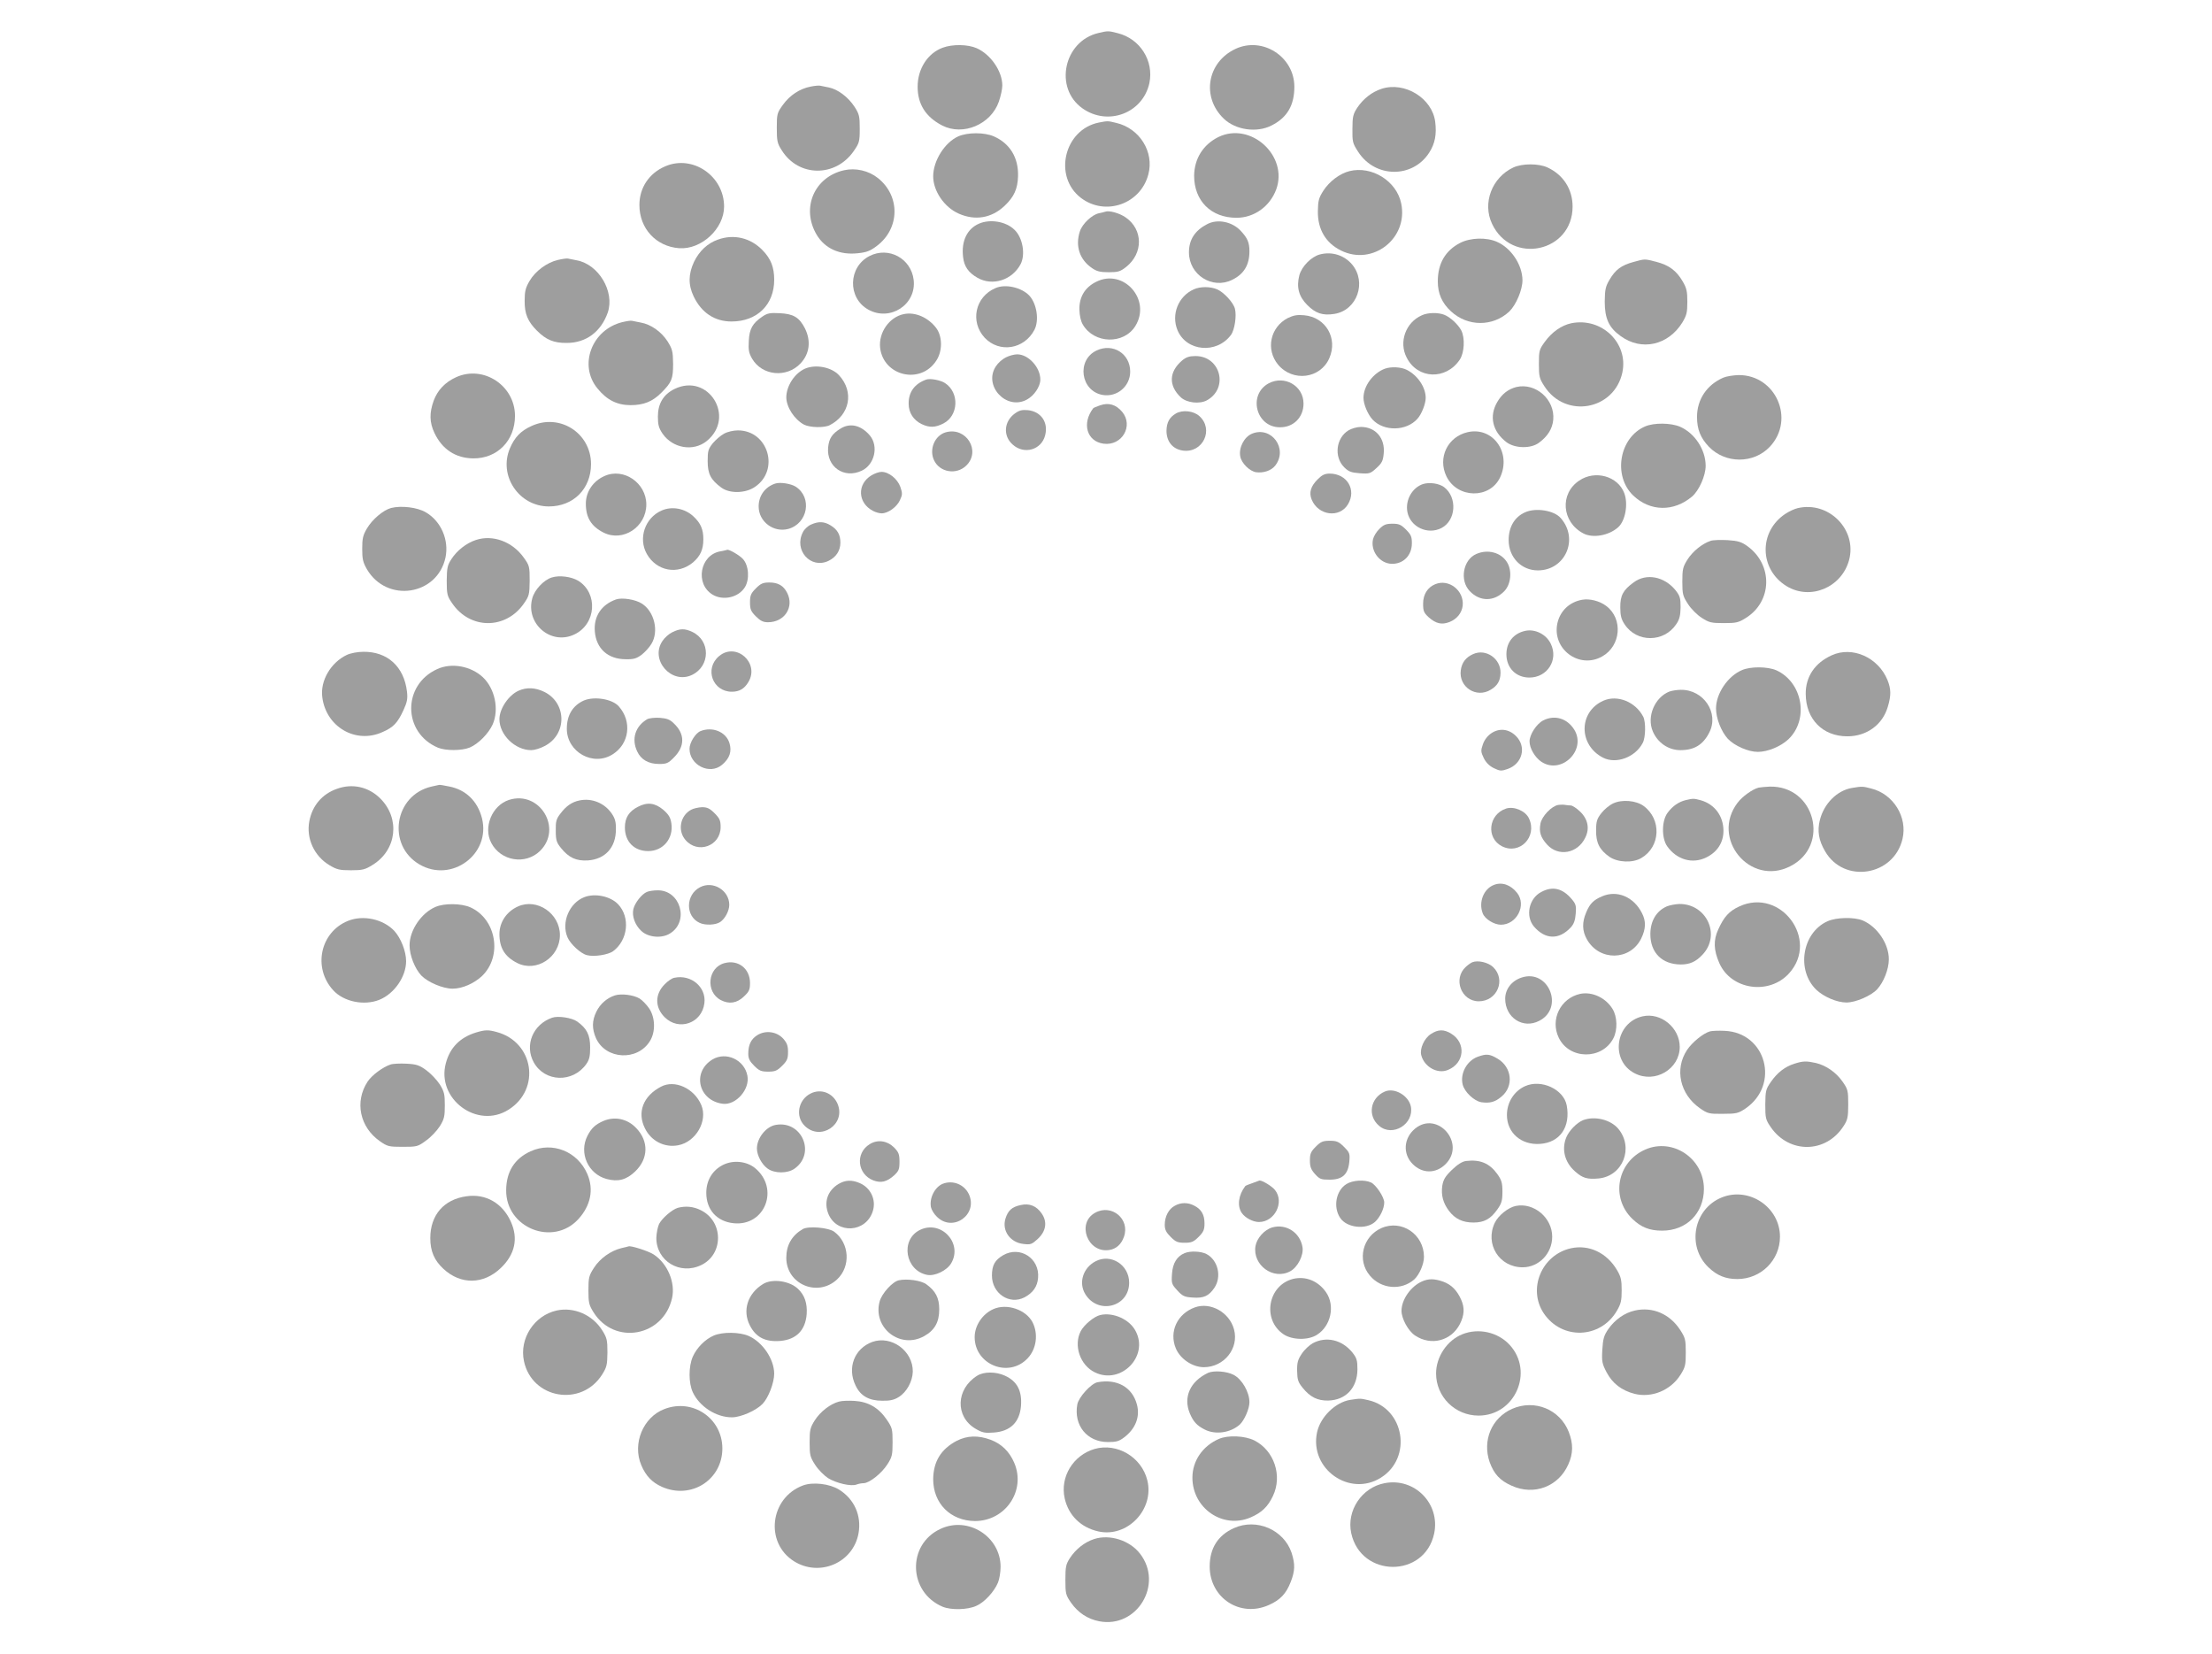 <?xml version="1.0" standalone="no"?>
<!DOCTYPE svg PUBLIC "-//W3C//DTD SVG 20010904//EN"
 "http://www.w3.org/TR/2001/REC-SVG-20010904/DTD/svg10.dtd">
<svg version="1.0" xmlns="http://www.w3.org/2000/svg"
 width="1280pt" height="957pt" viewBox="0 0 1280 957"
 preserveAspectRatio="xMidYMid meet">
<g transform="translate(0,957) scale(0.1,-0.1)"
fill="#9e9e9e" stroke="none">
<path d="M6356 9379 c-201 -47 -258 -319 -92 -436 147 -104 349 -28 387 146
27 129 -54 257 -183 289 -53 14 -58 14 -112 1z"/>
<path d="M5455 9294 c-87 -32 -145 -122 -145 -226 0 -101 47 -175 142 -224
121 -62 282 6 328 138 11 32 20 73 20 93 0 83 -67 180 -148 216 -52 23 -140
24 -197 3z"/>
<path d="M7149 9287 c-164 -77 -198 -279 -67 -404 68 -65 190 -83 276 -39 91
46 132 117 132 225 -1 174 -185 291 -341 218z"/>
<path d="M4691 9069 c-63 -12 -121 -50 -161 -106 -33 -46 -35 -52 -35 -133 0
-76 3 -90 29 -130 97 -155 311 -157 417 -3 31 45 34 54 34 128 0 73 -3 85 -30
127 -37 57 -98 102 -149 112 -20 4 -43 9 -49 10 -7 2 -32 0 -56 -5z"/>
<path d="M7994 9056 c-55 -18 -105 -57 -140 -109 -24 -37 -28 -52 -28 -122 -1
-75 1 -84 33 -133 98 -153 316 -155 412 -4 33 52 43 105 34 177 -17 137 -177
235 -311 191z"/>
<path d="M6359 8861 c-201 -40 -266 -312 -104 -436 141 -107 345 -36 390 136
35 130 -51 267 -186 298 -49 12 -49 12 -100 2z"/>
<path d="M5545 8781 c-78 -35 -145 -141 -145 -231 0 -85 64 -179 148 -216 95
-42 190 -26 265 45 55 52 76 98 78 172 3 107 -47 189 -140 230 -55 24 -151 24
-206 0z"/>
<path d="M7050 8777 c-88 -44 -139 -125 -140 -224 0 -145 98 -243 245 -243
102 0 193 65 230 164 71 195 -148 394 -335 303z"/>
<path d="M3850 8608 c-94 -40 -150 -124 -150 -224 0 -136 96 -240 230 -250
129 -9 260 113 260 241 0 177 -182 301 -340 233z"/>
<path d="M8757 8601 c-124 -58 -180 -206 -123 -326 113 -240 466 -164 466 100
0 100 -54 184 -145 226 -51 24 -146 24 -198 0z"/>
<path d="M4884 8585 c-172 -39 -249 -218 -159 -372 48 -81 134 -120 240 -108
49 5 71 13 110 43 133 101 135 289 5 392 -54 43 -129 60 -196 45z"/>
<path d="M7809 8580 c-56 -14 -116 -59 -151 -113 -27 -42 -31 -58 -32 -120 -1
-104 45 -182 133 -226 184 -92 392 70 349 273 -27 129 -170 218 -299 186z"/>
<path d="M6395 8345 c-5 -2 -22 -6 -37 -9 -40 -9 -95 -61 -109 -104 -28 -85
-2 -164 70 -213 27 -19 48 -24 97 -24 54 0 67 4 101 31 99 79 98 216 -3 286
-36 25 -96 42 -119 33z"/>
<path d="M5665 8276 c-69 -30 -103 -101 -92 -193 6 -55 31 -90 83 -120 87 -50
201 -14 250 79 29 56 12 154 -36 199 -49 48 -141 63 -205 35z"/>
<path d="M6985 8273 c-71 -37 -105 -90 -105 -163 0 -130 135 -216 250 -159 68
33 100 86 100 165 0 51 -11 76 -49 117 -50 55 -136 72 -196 40z"/>
<path d="M4155 8184 c-61 -21 -109 -67 -139 -129 -33 -71 -34 -133 -2 -200 45
-94 121 -145 219 -145 148 0 247 97 247 241 0 73 -19 122 -68 172 -69 71 -165
94 -257 61z"/>
<path d="M8450 8165 c-86 -44 -130 -119 -130 -223 0 -70 24 -125 76 -173 97
-90 243 -90 338 -1 39 38 76 125 76 181 -1 89 -65 186 -148 222 -61 27 -153
24 -212 -6z"/>
<path d="M5032 8089 c-124 -63 -129 -242 -8 -310 127 -71 280 29 263 172 -15
124 -145 194 -255 138z"/>
<path d="M7638 8098 c-50 -13 -105 -69 -119 -120 -18 -69 -4 -123 46 -173 48
-48 89 -62 157 -51 131 21 188 183 102 286 -46 54 -117 76 -186 58z"/>
<path d="M3228 8066 c-64 -15 -131 -65 -164 -122 -23 -39 -28 -60 -28 -113 -1
-77 18 -121 71 -174 53 -53 98 -72 173 -71 112 0 198 65 237 176 41 121 -53
279 -180 302 -21 4 -44 9 -50 10 -7 2 -33 -2 -59 -8z"/>
<path d="M9451 8054 c-69 -19 -103 -44 -137 -102 -24 -40 -27 -58 -28 -127 0
-98 24 -151 93 -200 120 -87 274 -53 356 79 25 42 29 58 29 120 0 60 -4 79
-27 118 -36 62 -79 94 -152 113 -70 18 -65 18 -134 -1z"/>
<path d="M6342 7939 c-64 -32 -97 -87 -96 -159 1 -36 8 -68 20 -88 66 -112
237 -116 304 -8 94 153 -70 336 -228 255z"/>
<path d="M5760 7903 c-117 -50 -148 -194 -62 -287 85 -90 229 -67 288 46 28
55 14 149 -29 197 -45 48 -139 70 -197 44z"/>
<path d="M6908 7896 c-90 -40 -132 -146 -94 -237 52 -123 226 -138 309 -27 21
28 34 111 23 152 -9 36 -65 96 -103 112 -39 17 -98 17 -135 0z"/>
<path d="M4411 7738 c-56 -38 -75 -71 -78 -141 -3 -51 0 -69 19 -102 58 -99
199 -113 280 -28 53 56 62 130 26 203 -33 64 -66 84 -146 88 -57 3 -72 0 -101
-20z"/>
<path d="M5231 7753 c-85 -17 -148 -107 -138 -196 20 -163 233 -213 324 -75
38 56 37 142 0 191 -47 61 -121 93 -186 80z"/>
<path d="M8228 7746 c-94 -41 -135 -155 -88 -245 63 -125 227 -131 307 -12 27
40 31 126 9 169 -19 36 -65 78 -99 91 -36 14 -95 13 -129 -3z"/>
<path d="M7452 7730 c-102 -53 -129 -182 -56 -270 85 -101 244 -81 296 37 51
115 -20 238 -145 249 -40 4 -61 0 -95 -16z"/>
<path d="M3600 7706 c-176 -44 -253 -249 -143 -383 54 -67 114 -97 192 -97 76
0 127 21 177 71 61 61 69 80 69 168 -1 72 -4 85 -32 130 -36 56 -97 99 -156
109 -21 4 -44 9 -50 10 -7 2 -32 -2 -57 -8z"/>
<path d="M9093 7700 c-57 -12 -113 -51 -154 -108 -32 -44 -34 -52 -34 -127 0
-74 3 -85 32 -130 122 -189 404 -138 451 80 36 170 -119 320 -295 285z"/>
<path d="M6345 7542 c-117 -56 -92 -235 36 -257 83 -14 159 50 159 135 0 104
-100 167 -195 122z"/>
<path d="M5820 7502 c-19 -9 -45 -32 -57 -51 -74 -111 58 -256 177 -194 43 22
80 76 80 117 0 71 -69 146 -134 146 -17 0 -47 -8 -66 -18z"/>
<path d="M6840 7484 c-76 -65 -79 -145 -7 -213 35 -32 109 -40 151 -17 127 70
79 256 -66 256 -36 0 -54 -6 -78 -26z"/>
<path d="M4658 7437 c-60 -27 -107 -99 -108 -165 0 -57 47 -129 103 -159 35
-17 116 -19 148 -3 117 60 142 193 55 288 -43 48 -136 66 -198 39z"/>
<path d="M8014 7437 c-69 -26 -124 -100 -124 -169 0 -37 25 -96 53 -126 65
-69 195 -67 259 5 24 26 48 87 48 121 0 61 -46 130 -109 162 -33 17 -90 20
-127 7z"/>
<path d="M2640 7388 c-64 -29 -107 -74 -130 -135 -26 -71 -25 -127 4 -188 45
-95 123 -146 225 -147 139 -1 241 103 241 246 0 175 -182 295 -340 224z"/>
<path d="M9972 7385 c-95 -41 -152 -126 -152 -227 0 -72 20 -121 68 -172 96
-100 260 -100 354 0 147 158 34 415 -181 414 -31 -1 -71 -7 -89 -15z"/>
<path d="M5360 7374 c-68 -24 -103 -73 -102 -140 0 -52 28 -95 76 -118 45 -21
78 -20 125 4 88 45 94 179 9 234 -26 17 -86 28 -108 20z"/>
<path d="M7341 7352 c-120 -65 -74 -252 63 -254 80 -2 139 57 139 137 0 103
-110 166 -202 117z"/>
<path d="M3902 7319 c-64 -32 -95 -85 -95 -159 0 -48 5 -66 27 -99 59 -85 178
-105 255 -43 171 138 10 398 -187 301z"/>
<path d="M8775 7331 c-47 -12 -84 -40 -111 -87 -48 -82 -28 -170 53 -232 49
-37 142 -39 189 -3 50 37 77 80 82 132 11 117 -101 216 -213 190z"/>
<path d="M6366 7225 c-21 -7 -39 -15 -40 -17 -67 -88 -37 -192 60 -205 107
-14 175 104 107 185 -36 42 -78 54 -127 37z"/>
<path d="M5873 7178 c-64 -46 -70 -130 -13 -180 66 -60 167 -31 188 54 19 75
-24 137 -100 145 -34 3 -50 -1 -75 -19z"/>
<path d="M6805 7178 c-38 -22 -54 -52 -55 -100 0 -63 36 -107 96 -115 115 -15
180 123 94 200 -33 30 -97 37 -135 15z"/>
<path d="M3075 7105 c-62 -28 -97 -65 -124 -128 -68 -159 52 -337 225 -337
142 0 244 102 244 245 0 180 -182 296 -345 220z"/>
<path d="M9520 7103 c-150 -64 -188 -286 -69 -400 98 -93 234 -95 340 -6 41
35 79 121 79 178 0 93 -63 189 -148 226 -53 23 -151 24 -202 2z"/>
<path d="M4865 7091 c-50 -30 -68 -58 -73 -110 -10 -112 93 -183 195 -134 74
35 98 141 47 203 -51 60 -114 75 -169 41z"/>
<path d="M7803 7080 c-72 -44 -85 -153 -25 -213 26 -26 40 -31 90 -35 57 -4
62 -2 97 30 32 29 38 42 42 84 9 89 -47 154 -132 154 -22 0 -54 -9 -72 -20z"/>
<path d="M4190 7061 c-19 -10 -48 -35 -65 -55 -27 -34 -30 -45 -30 -104 0 -74
18 -108 79 -153 47 -35 138 -34 193 3 147 97 79 328 -97 328 -25 0 -61 -8 -80
-19z"/>
<path d="M5473 7069 c-64 -18 -98 -99 -68 -162 33 -70 129 -86 186 -31 87 84
1 226 -118 193z"/>
<path d="M8494 7070 c-117 -26 -176 -148 -124 -256 63 -129 252 -132 311 -5
66 142 -42 293 -187 261z"/>
<path d="M7245 7061 c-46 -19 -78 -82 -68 -132 7 -39 54 -85 91 -91 43 -6 88
9 111 38 76 97 -21 231 -134 185z"/>
<path d="M5043 6820 c-85 -51 -80 -160 9 -206 15 -8 37 -14 50 -14 36 0 87 36
105 75 15 32 16 40 3 78 -17 47 -67 87 -109 87 -14 0 -40 -9 -58 -20z"/>
<path d="M3498 6816 c-66 -29 -108 -91 -108 -160 0 -80 31 -131 102 -167 112
-57 248 32 248 162 0 125 -131 215 -242 165z"/>
<path d="M7625 6797 c-41 -41 -51 -77 -35 -117 38 -93 161 -109 210 -28 51 84
-5 178 -106 178 -28 0 -44 -8 -69 -33z"/>
<path d="M9139 6790 c-115 -76 -102 -240 23 -306 55 -29 147 -13 201 35 42 36
60 135 36 198 -37 98 -168 135 -260 73z"/>
<path d="M4485 6772 c-59 -20 -95 -71 -95 -132 0 -88 86 -153 172 -130 113 32
139 181 43 244 -28 18 -92 28 -120 18z"/>
<path d="M8236 6770 c-64 -20 -105 -93 -92 -162 17 -87 117 -134 197 -93 85
44 93 178 15 237 -29 21 -83 29 -120 18z"/>
<path d="M2263 6631 c-45 -12 -109 -66 -140 -119 -23 -39 -27 -58 -27 -117 0
-59 4 -78 27 -118 115 -197 408 -153 455 68 21 101 -26 210 -114 261 -49 29
-142 40 -201 25z"/>
<path d="M10402 6630 c-18 -4 -50 -19 -71 -33 -155 -103 -151 -321 7 -418 138
-84 319 -8 362 151 47 176 -118 343 -298 300z"/>
<path d="M3828 6616 c-96 -42 -136 -161 -85 -251 57 -100 179 -122 267 -49 43
37 60 75 60 134 0 57 -15 93 -57 132 -50 47 -125 61 -185 34z"/>
<path d="M8825 6606 c-61 -27 -95 -85 -95 -161 0 -99 73 -175 169 -175 159 0
239 182 132 303 -38 44 -144 61 -206 33z"/>
<path d="M4693 6535 c-17 -7 -39 -27 -47 -44 -54 -104 45 -215 148 -166 44 21
69 59 69 105 0 47 -17 76 -56 100 -37 23 -70 25 -114 5z"/>
<path d="M7982 6510 c-17 -16 -33 -43 -37 -60 -15 -68 38 -139 107 -142 68 -2
118 48 118 119 0 38 -5 50 -34 79 -29 29 -41 34 -79 34 -37 0 -51 -6 -75 -30z"/>
<path d="M2754 6446 c-55 -18 -110 -61 -142 -111 -23 -35 -26 -50 -27 -125 0
-77 3 -89 30 -128 103 -155 312 -156 417 -3 30 43 32 52 33 131 0 82 -1 88
-35 135 -66 92 -179 133 -276 101z"/>
<path d="M9899 6441 c-49 -16 -104 -61 -134 -108 -27 -43 -30 -56 -30 -128 0
-73 3 -84 33 -130 18 -28 53 -63 80 -80 42 -27 55 -30 127 -30 72 0 85 3 128
30 153 96 157 307 9 415 -35 25 -54 31 -115 35 -39 2 -84 1 -98 -4z"/>
<path d="M4167 6380 c-117 -22 -146 -188 -44 -250 61 -37 150 -17 187 42 29
46 23 127 -11 164 -20 22 -81 57 -91 53 -2 -1 -20 -5 -41 -9z"/>
<path d="M8543 6365 c-77 -33 -98 -153 -38 -215 59 -62 141 -61 200 0 39 40
46 120 15 168 -35 56 -111 76 -177 47z"/>
<path d="M3193 6229 c-46 -14 -100 -71 -113 -121 -40 -147 109 -274 245 -208
125 60 137 238 21 310 -40 24 -109 33 -153 19z"/>
<path d="M9454 6201 c-61 -44 -79 -76 -78 -146 0 -46 6 -69 25 -97 70 -107
228 -106 299 1 19 28 24 50 25 98 0 53 -4 66 -30 99 -65 79 -168 99 -241 45z"/>
<path d="M4374 6166 c-29 -29 -34 -41 -34 -81 0 -40 5 -52 34 -81 26 -26 42
-34 70 -34 96 0 153 88 111 170 -21 42 -53 60 -103 60 -37 0 -50 -6 -78 -34z"/>
<path d="M8305 6190 c-44 -18 -70 -59 -70 -112 0 -43 4 -53 32 -79 42 -37 75
-45 120 -28 43 17 72 52 77 95 9 87 -80 157 -159 124z"/>
<path d="M3565 6102 c-85 -30 -130 -98 -123 -185 8 -100 76 -161 179 -161 46
-1 62 4 92 26 19 15 45 43 56 62 45 72 18 188 -55 234 -37 24 -114 36 -149 24z"/>
<path d="M9155 6100 c-73 -13 -127 -64 -143 -136 -32 -149 126 -267 259 -192
109 61 122 218 24 292 -38 29 -96 44 -140 36z"/>
<path d="M3890 5912 c-19 -9 -45 -32 -57 -51 -73 -109 52 -252 171 -196 107
51 108 199 2 249 -44 21 -72 20 -116 -2z"/>
<path d="M8825 5920 c-67 -15 -108 -66 -108 -135 0 -79 55 -135 133 -135 104
0 169 102 124 195 -26 55 -91 88 -149 75z"/>
<path d="M2007 5781 c-93 -44 -155 -150 -142 -245 22 -172 193 -271 347 -202
65 28 89 54 123 128 21 46 25 66 20 107 -17 144 -113 232 -253 230 -32 0 -74
-8 -95 -18z"/>
<path d="M4161 5774 c-86 -72 -38 -206 74 -206 43 0 72 17 95 55 68 111 -70
234 -169 151z"/>
<path d="M8525 5786 c-43 -19 -66 -49 -72 -94 -13 -97 90 -164 174 -112 38 23
55 51 56 96 2 83 -84 143 -158 110z"/>
<path d="M10600 5779 c-98 -44 -152 -124 -151 -224 1 -146 98 -245 241 -245
112 0 204 67 234 171 20 66 19 103 -2 155 -54 131 -203 197 -322 143z"/>
<path d="M2530 5699 c-203 -92 -200 -369 5 -455 45 -18 136 -18 183 1 50 21
109 81 133 134 38 87 13 207 -57 273 -70 65 -181 85 -264 47z"/>
<path d="M10080 5693 c-82 -35 -150 -135 -150 -222 0 -57 30 -133 68 -175 39
-41 118 -76 174 -76 57 0 132 31 177 73 120 115 82 330 -70 399 -50 22 -149
23 -199 1z"/>
<path d="M3001 5574 c-58 -26 -111 -104 -111 -165 0 -91 91 -179 184 -179 18
0 52 10 76 23 132 66 131 249 0 314 -52 25 -101 28 -149 7z"/>
<path d="M9660 5569 c-85 -34 -132 -145 -96 -230 28 -66 90 -109 160 -109 80
0 131 31 167 102 58 113 -33 249 -165 247 -22 0 -52 -5 -66 -10z"/>
<path d="M3378 5517 c-64 -29 -98 -85 -98 -163 0 -136 154 -221 267 -147 95
61 111 189 34 276 -37 43 -142 60 -203 34z"/>
<path d="M9278 5516 c-144 -64 -145 -257 -1 -330 76 -38 186 3 229 86 17 32
18 121 3 151 -45 87 -150 129 -231 93z"/>
<path d="M3745 5409 c-69 -41 -92 -114 -58 -186 22 -48 66 -73 127 -73 43 0
53 4 86 38 64 64 64 136 -1 197 -22 22 -40 29 -81 32 -30 2 -62 -2 -73 -8z"/>
<path d="M8930 5402 c-38 -19 -80 -83 -79 -122 0 -39 31 -92 68 -117 115 -77
263 66 191 185 -41 66 -113 88 -180 54z"/>
<path d="M4053 5340 c-29 -12 -63 -67 -63 -102 0 -95 117 -153 188 -93 44 37
58 77 43 126 -20 65 -98 97 -168 69z"/>
<path d="M8630 5328 c-22 -15 -40 -38 -49 -64 -13 -37 -12 -44 5 -80 13 -26
32 -45 58 -58 36 -17 43 -18 80 -5 86 30 111 129 48 191 -41 41 -96 47 -142
16z"/>
<path d="M2496 5019 c-215 -50 -259 -339 -69 -450 186 -109 414 59 362 267
-25 99 -94 166 -191 184 -28 6 -53 10 -57 9 -3 -1 -24 -5 -45 -10z"/>
<path d="M1949 5006 c-85 -30 -142 -97 -159 -187 -19 -100 28 -202 117 -255
42 -25 58 -29 124 -29 67 0 82 4 125 31 140 86 161 268 45 384 -68 68 -162 89
-252 56z"/>
<path d="M10176 5013 c-35 -9 -94 -51 -121 -87 -158 -207 72 -486 304 -368
234 118 144 468 -119 461 -25 -1 -54 -4 -64 -6z"/>
<path d="M10715 5011 c-85 -15 -160 -90 -184 -185 -16 -63 -7 -118 30 -181
109 -189 397 -144 448 71 30 126 -52 260 -181 292 -50 13 -53 13 -113 3z"/>
<path d="M2945 4942 c-98 -32 -150 -159 -102 -249 55 -105 197 -128 281 -47
134 130 -1 353 -179 296z"/>
<path d="M3353 4939 c-43 -9 -76 -31 -110 -76 -24 -31 -28 -45 -27 -100 0 -54
5 -68 30 -99 45 -56 88 -76 156 -72 100 7 162 75 162 179 1 43 -5 64 -24 92
-42 61 -115 91 -187 76z"/>
<path d="M9755 4941 c-41 -10 -76 -34 -105 -73 -35 -46 -36 -148 -2 -195 55
-77 145 -103 225 -64 64 31 100 86 100 154 0 86 -51 154 -131 177 -41 11 -44
11 -87 1z"/>
<path d="M9335 4922 c-22 -10 -53 -36 -69 -57 -25 -32 -30 -48 -30 -99 -1 -72
20 -113 77 -153 48 -33 135 -37 185 -7 111 65 118 224 13 301 -43 32 -125 39
-176 15z"/>
<path d="M3691 4902 c-51 -26 -75 -63 -75 -119 0 -83 54 -137 135 -137 86 0
147 73 134 160 -5 34 -15 51 -47 79 -48 40 -92 46 -147 17z"/>
<path d="M9017 4913 c-38 -6 -95 -65 -103 -108 -9 -49 1 -80 39 -122 65 -71
176 -51 220 40 27 53 16 108 -30 152 -20 19 -44 35 -54 35 -9 0 -23 2 -31 3
-7 2 -26 2 -41 0z"/>
<path d="M3999 4885 c-63 -34 -79 -120 -33 -174 71 -84 204 -36 204 74 0 37
-5 50 -35 80 -28 28 -43 35 -73 35 -20 -1 -49 -7 -63 -15z"/>
<path d="M8715 4892 c-102 -34 -117 -170 -24 -218 102 -52 206 54 157 160 -19
44 -87 73 -133 58z"/>
<path d="M8644 4450 c-59 -23 -89 -100 -64 -164 12 -33 66 -66 105 -66 92 0
150 113 94 184 -37 47 -88 65 -135 46z"/>
<path d="M4051 4437 c-84 -43 -86 -168 -3 -206 33 -16 94 -13 120 5 28 19 52
65 52 99 0 84 -94 141 -169 102z"/>
<path d="M8918 4409 c-71 -37 -92 -139 -42 -199 65 -76 145 -79 213 -6 18 19
26 41 29 79 4 46 1 57 -23 85 -53 63 -111 77 -177 41z"/>
<path d="M3744 4410 c-30 -12 -71 -64 -79 -100 -9 -40 9 -91 45 -125 40 -39
120 -46 168 -15 112 70 59 251 -73 249 -22 0 -49 -4 -61 -9z"/>
<path d="M9270 4384 c-49 -21 -70 -42 -91 -92 -25 -58 -24 -108 4 -157 72
-127 250 -124 314 5 27 56 29 100 4 148 -48 94 -144 134 -231 96z"/>
<path d="M3380 4379 c-86 -34 -133 -146 -96 -232 16 -38 76 -94 112 -103 41
-11 124 2 152 23 86 64 100 196 29 271 -44 47 -135 66 -197 41z"/>
<path d="M10065 4326 c-59 -27 -89 -60 -122 -133 -29 -62 -27 -120 6 -195 68
-155 288 -187 404 -59 176 195 -49 497 -288 387z"/>
<path d="M2520 4323 c-82 -35 -150 -135 -150 -222 0 -58 30 -134 68 -175 38
-39 125 -76 181 -76 56 0 124 30 170 73 120 115 83 331 -68 398 -53 23 -150
24 -201 2z"/>
<path d="M2998 4326 c-66 -29 -108 -91 -108 -160 0 -80 31 -131 102 -167 111
-57 248 32 248 161 0 125 -132 215 -242 166z"/>
<path d="M9645 4326 c-61 -27 -95 -85 -95 -161 0 -107 68 -175 177 -175 51 0
87 16 125 57 107 113 24 294 -134 293 -24 -1 -56 -7 -73 -14z"/>
<path d="M2013 4242 c-160 -65 -204 -271 -85 -401 61 -67 180 -91 268 -55 86
35 154 134 154 223 0 57 -30 133 -68 175 -65 69 -181 94 -269 58z"/>
<path d="M10575 4240 c-147 -66 -182 -284 -64 -397 44 -41 119 -73 174 -73 52
0 141 38 177 76 38 41 68 117 68 174 0 90 -67 189 -152 225 -50 20 -152 18
-203 -5z"/>
<path d="M4193 3998 c-98 -25 -112 -167 -22 -214 48 -25 93 -18 133 20 31 29
36 40 36 79 0 83 -68 136 -147 115z"/>
<path d="M8520 4003 c-8 -3 -25 -15 -37 -26 -77 -69 -28 -200 74 -200 107 0
159 125 83 198 -28 27 -88 41 -120 28z"/>
<path d="M8804 3914 c-57 -19 -94 -67 -94 -122 0 -110 103 -177 197 -128 147
75 53 303 -103 250z"/>
<path d="M3902 3913 c-13 -2 -38 -19 -56 -38 -57 -57 -57 -133 0 -190 82 -82
216 -35 230 81 12 93 -77 168 -174 147z"/>
<path d="M9144 3820 c-114 -25 -175 -149 -124 -254 61 -127 251 -129 316 -3
25 48 23 125 -5 170 -40 65 -118 101 -187 87z"/>
<path d="M3558 3811 c-46 -15 -85 -49 -107 -94 -26 -53 -26 -99 -2 -154 57
-124 240 -133 312 -16 33 53 31 135 -4 188 -15 22 -40 48 -56 58 -35 21 -106
30 -143 18z"/>
<path d="M9505 3690 c-159 -36 -189 -257 -45 -330 117 -60 260 25 260 153 0
111 -109 201 -215 177z"/>
<path d="M3195 3682 c-112 -39 -161 -160 -106 -259 64 -114 225 -119 303 -10
18 25 23 45 23 97 0 72 -19 110 -75 150 -31 22 -111 34 -145 22z"/>
<path d="M2753 3596 c-92 -29 -149 -87 -173 -177 -56 -207 182 -384 363 -269
188 119 146 391 -68 449 -50 14 -69 13 -122 -3z"/>
<path d="M8279 3587 c-38 -25 -64 -84 -55 -121 17 -68 94 -112 155 -86 96 39
106 157 18 210 -42 26 -76 25 -118 -3z"/>
<path d="M9895 3603 c-39 -11 -103 -63 -133 -108 -73 -111 -41 -256 75 -337
45 -31 53 -33 133 -32 79 0 89 3 131 31 200 138 119 438 -120 449 -36 2 -75 0
-86 -3z"/>
<path d="M4382 3581 c-36 -23 -52 -55 -52 -108 0 -27 8 -43 34 -69 29 -29 41
-34 81 -34 40 0 52 5 81 34 29 29 34 41 34 80 0 36 -6 52 -28 77 -37 41 -102
50 -150 20z"/>
<path d="M8551 3456 c-63 -23 -103 -97 -87 -161 11 -43 66 -95 108 -102 49 -7
80 1 117 33 72 60 60 170 -23 219 -47 28 -65 29 -115 11z"/>
<path d="M4122 3440 c-119 -73 -81 -238 61 -256 75 -9 157 83 142 162 -17 93
-124 142 -203 94z"/>
<path d="M10384 3416 c-55 -17 -100 -52 -137 -106 -29 -42 -31 -51 -32 -130 0
-80 2 -88 33 -133 107 -153 319 -150 420 8 23 35 27 51 27 125 0 79 -2 88 -32
131 -37 54 -96 95 -155 109 -55 12 -74 12 -124 -4z"/>
<path d="M2259 3411 c-44 -15 -107 -61 -132 -99 -76 -116 -45 -264 72 -345 43
-30 52 -32 131 -32 82 0 88 1 135 36 28 19 63 57 80 83 26 42 29 58 29 121 0
63 -3 79 -29 121 -17 26 -52 63 -78 82 -41 30 -58 35 -115 38 -37 2 -79 0 -93
-5z"/>
<path d="M3825 3283 c-104 -54 -140 -150 -92 -243 36 -72 113 -111 191 -96
103 19 173 141 134 233 -41 97 -154 148 -233 106z"/>
<path d="M8825 3286 c-64 -29 -105 -94 -105 -167 0 -103 83 -175 192 -167 115
8 177 98 154 223 -18 93 -147 153 -241 111z"/>
<path d="M8014 3255 c-85 -36 -103 -141 -33 -199 78 -66 203 11 183 113 -13
62 -94 110 -150 86z"/>
<path d="M4690 3243 c-71 -36 -89 -132 -34 -186 91 -91 240 7 191 126 -27 64
-97 91 -157 60z"/>
<path d="M3490 3084 c-45 -20 -68 -41 -91 -86 -50 -99 4 -220 111 -249 67 -18
115 -5 166 44 76 73 79 174 6 250 -52 55 -125 70 -192 41z"/>
<path d="M9160 3089 c-36 -15 -79 -59 -96 -98 -29 -70 -10 -146 51 -199 43
-38 70 -46 136 -40 140 14 205 178 113 288 -45 53 -137 75 -204 49z"/>
<path d="M4490 3062 c-57 -9 -110 -76 -110 -137 0 -39 28 -92 62 -116 40 -29
116 -29 156 0 124 88 42 279 -108 253z"/>
<path d="M8188 3040 c-66 -55 -72 -146 -13 -205 56 -56 134 -56 190 0 120 120
-47 312 -177 205z"/>
<path d="M5032 2950 c-84 -52 -71 -173 21 -209 45 -17 78 -9 120 28 28 26 32
36 32 80 0 43 -5 55 -31 82 -41 40 -96 48 -142 19z"/>
<path d="M7614 2936 c-29 -29 -34 -41 -34 -80 0 -36 6 -52 29 -78 27 -30 35
-33 85 -33 74 0 107 30 114 104 4 47 2 53 -31 86 -30 30 -42 35 -82 35 -40 0
-52 -5 -81 -34z"/>
<path d="M9520 2919 c-163 -72 -201 -279 -74 -401 51 -49 100 -68 172 -68 141
0 241 100 242 241 0 177 -181 298 -340 228z"/>
<path d="M3070 2909 c-92 -42 -140 -117 -141 -224 -3 -219 271 -329 418 -168
71 78 90 171 52 260 -56 131 -202 190 -329 132z"/>
<path d="M8483 2853 c-22 -3 -49 -20 -82 -52 -39 -38 -49 -56 -55 -91 -8 -55
5 -101 39 -146 35 -46 79 -67 141 -67 62 0 99 20 138 75 25 35 30 51 30 103 0
52 -5 68 -30 103 -45 62 -99 85 -181 75z"/>
<path d="M4183 2830 c-61 -31 -96 -90 -96 -161 0 -98 61 -166 158 -176 182
-19 268 202 123 320 -49 39 -126 47 -185 17z"/>
<path d="M4852 2720 c-64 -39 -86 -106 -58 -174 49 -117 216 -108 256 15 22
66 -11 138 -77 165 -45 19 -82 17 -121 -6z"/>
<path d="M7247 2725 c-21 -7 -40 -15 -41 -17 -40 -52 -48 -116 -20 -156 19
-28 65 -52 99 -52 91 0 149 114 93 185 -17 22 -75 57 -90 55 -2 -1 -20 -7 -41
-15z"/>
<path d="M7792 2720 c-61 -37 -79 -133 -37 -196 38 -58 150 -70 202 -23 29 27
53 77 53 112 0 31 -48 103 -77 116 -38 17 -105 13 -141 -9z"/>
<path d="M5455 2721 c-46 -19 -78 -83 -68 -135 3 -15 18 -40 34 -55 92 -93
241 12 185 131 -27 56 -93 82 -151 59z"/>
<path d="M2700 2649 c-132 -18 -210 -109 -210 -242 0 -76 23 -129 76 -178 100
-93 232 -91 332 5 82 78 102 171 58 268 -48 107 -145 163 -256 147z"/>
<path d="M9963 2642 c-163 -66 -204 -282 -77 -404 50 -48 100 -68 167 -68 137
0 247 109 247 245 0 171 -179 291 -337 227z"/>
<path d="M5906 2598 c-51 -11 -73 -31 -88 -79 -21 -70 28 -138 105 -146 40 -5
48 -2 81 28 49 45 58 99 24 148 -30 44 -71 61 -122 49z"/>
<path d="M6798 2594 c-35 -18 -58 -62 -58 -110 0 -28 8 -44 34 -70 29 -29 41
-34 81 -34 40 0 52 5 81 34 28 28 34 41 34 78 0 50 -18 82 -60 103 -36 19 -77
19 -112 -1z"/>
<path d="M8771 2593 c-43 -9 -100 -54 -121 -97 -59 -123 25 -258 161 -258 94
0 171 80 171 177 0 110 -106 199 -211 178z"/>
<path d="M3922 2582 c-33 -10 -90 -59 -108 -93 -8 -17 -15 -52 -16 -80 -1
-134 136 -218 260 -158 130 63 129 252 -2 317 -43 22 -89 26 -134 14z"/>
<path d="M6338 2554 c-110 -59 -45 -235 80 -216 41 6 71 33 86 77 36 102 -71
191 -166 139z"/>
<path d="M7363 2469 c-46 -13 -90 -62 -98 -108 -18 -110 103 -199 201 -146 43
23 79 93 71 140 -14 84 -94 136 -174 114z"/>
<path d="M7994 2465 c-109 -48 -143 -186 -67 -275 65 -78 182 -88 257 -22 29
27 56 88 56 130 0 131 -129 218 -246 167z"/>
<path d="M4645 2459 c-63 -37 -95 -93 -95 -166 0 -153 181 -230 294 -125 80
75 72 210 -17 276 -33 24 -149 34 -182 15z"/>
<path d="M5323 2454 c-115 -57 -85 -236 43 -260 44 -8 113 25 138 67 69 117
-59 253 -181 193z"/>
<path d="M3596 2349 c-61 -15 -124 -59 -159 -114 -29 -45 -32 -56 -32 -130 0
-72 3 -85 30 -128 121 -192 404 -140 454 83 20 90 -26 199 -106 252 -30 20
-134 53 -146 47 -1 -1 -20 -5 -41 -10z"/>
<path d="M9090 2348 c-169 -38 -251 -235 -157 -376 105 -156 328 -148 423 14
24 41 28 60 28 119 0 59 -4 78 -27 117 -59 100 -162 149 -267 126z"/>
<path d="M5805 2308 c-48 -28 -65 -58 -65 -118 0 -103 101 -171 188 -126 49
26 75 62 79 113 10 113 -105 187 -202 131z"/>
<path d="M6855 2320 c-44 -18 -69 -58 -73 -119 -4 -56 -2 -61 30 -96 30 -33
41 -39 89 -42 64 -5 94 9 126 56 44 65 21 161 -46 196 -32 16 -93 19 -126 5z"/>
<path d="M6340 2273 c-73 -38 -100 -124 -60 -190 74 -121 254 -75 254 66 0
103 -105 170 -194 124z"/>
<path d="M7483 2171 c-147 -37 -181 -237 -55 -321 50 -33 141 -35 192 -3 82
51 107 170 53 247 -46 66 -118 94 -190 77z"/>
<path d="M5202 2163 c-37 -7 -100 -77 -112 -123 -41 -153 120 -278 258 -200
61 34 87 81 87 155 0 66 -21 106 -75 145 -30 22 -111 33 -158 23z"/>
<path d="M8228 2156 c-65 -29 -118 -105 -118 -170 0 -45 39 -117 79 -143 92
-61 209 -31 259 67 26 52 28 94 7 141 -24 54 -57 87 -104 104 -51 18 -85 18
-123 1z"/>
<path d="M4415 2141 c-89 -55 -120 -153 -76 -239 35 -69 90 -97 176 -90 93 8
146 62 153 156 4 62 -12 109 -50 145 -49 47 -150 61 -203 28z"/>
<path d="M6914 2006 c-102 -37 -150 -141 -110 -237 26 -62 97 -109 163 -109
117 1 203 109 174 218 -26 99 -136 161 -227 128z"/>
<path d="M5748 1996 c-63 -28 -108 -95 -108 -162 0 -160 198 -239 307 -122 51
54 62 141 28 208 -38 73 -149 111 -227 76z"/>
<path d="M3221 1988 c-130 -29 -217 -163 -189 -293 46 -218 332 -267 452 -78
27 43 30 56 31 128 0 72 -3 85 -30 128 -56 90 -164 137 -264 115z"/>
<path d="M9461 1988 c-60 -13 -116 -53 -154 -107 -26 -38 -31 -56 -35 -120 -4
-69 -1 -81 25 -131 34 -64 86 -104 161 -124 100 -25 210 20 267 111 27 43 30
56 30 128 0 74 -3 85 -32 130 -60 93 -160 136 -262 113z"/>
<path d="M6367 1962 c-37 -9 -93 -56 -113 -93 -43 -83 -4 -198 82 -239 150
-73 314 93 235 240 -35 67 -129 109 -204 92z"/>
<path d="M8463 1851 c-89 -35 -153 -131 -153 -227 0 -135 110 -244 246 -244
211 0 322 254 180 409 -68 74 -180 99 -273 62z"/>
<path d="M4130 1843 c-49 -21 -98 -70 -121 -122 -25 -57 -25 -152 0 -206 39
-83 135 -145 226 -145 52 0 140 39 178 78 34 36 67 122 67 175 -1 85 -67 182
-148 218 -53 23 -151 24 -202 2z"/>
<path d="M5047 1806 c-103 -38 -146 -150 -96 -252 28 -60 78 -88 154 -88 45
-1 69 5 95 21 47 29 80 90 82 147 2 120 -124 212 -235 172z"/>
<path d="M7597 1799 c-20 -11 -49 -38 -64 -61 -23 -34 -28 -52 -27 -100 1 -49
5 -64 31 -96 44 -55 87 -76 149 -75 102 3 168 73 169 180 0 53 -4 66 -30 99
-60 73 -150 94 -228 53z"/>
<path d="M6990 1627 c-103 -49 -144 -140 -105 -234 20 -48 41 -71 87 -94 61
-31 148 -19 202 29 26 24 56 91 56 129 0 59 -43 134 -92 159 -40 21 -116 26
-148 11z"/>
<path d="M5655 1611 c-124 -77 -129 -237 -10 -307 39 -23 54 -26 106 -22 95 7
149 59 157 153 7 88 -22 144 -93 176 -52 24 -122 24 -160 0z"/>
<path d="M6351 1573 c-37 -7 -109 -86 -117 -128 -22 -121 56 -218 177 -218 48
0 64 4 94 27 66 50 93 119 74 190 -27 101 -115 150 -228 129z"/>
<path d="M7813 1471 c-86 -14 -173 -99 -192 -189 -44 -211 189 -375 370 -261
183 115 136 400 -72 448 -48 11 -46 11 -106 2z"/>
<path d="M4855 1461 c-50 -13 -108 -58 -140 -108 -27 -43 -30 -56 -30 -128 0
-74 3 -85 32 -130 18 -28 52 -62 75 -77 47 -29 133 -49 164 -37 10 4 29 8 42
8 33 1 103 56 137 109 27 42 30 54 30 128 0 76 -2 84 -34 131 -46 68 -106 103
-185 108 -33 2 -75 1 -91 -4z"/>
<path d="M3845 1418 c-124 -47 -187 -201 -134 -325 26 -62 63 -100 119 -125
169 -75 350 40 350 222 0 174 -171 291 -335 228z"/>
<path d="M8750 1419 c-119 -53 -173 -183 -130 -308 25 -69 60 -107 128 -137
129 -58 270 -5 327 123 29 64 29 121 3 188 -51 131 -198 191 -328 134z"/>
<path d="M5536 1234 c-91 -48 -135 -120 -136 -222 0 -140 100 -241 242 -242
176 0 296 176 227 337 -28 65 -73 109 -136 133 -73 27 -136 25 -197 -6z"/>
<path d="M7053 1245 c-94 -41 -153 -127 -153 -224 0 -178 177 -299 337 -230
63 27 100 62 129 124 56 117 7 263 -107 321 -56 28 -153 32 -206 9z"/>
<path d="M6334 1187 c-124 -36 -201 -162 -173 -286 22 -98 93 -168 194 -191
168 -38 326 127 284 296 -33 134 -175 218 -305 181z"/>
<path d="M8012 989 c-132 -25 -221 -159 -193 -289 56 -259 425 -261 480 -2 36
173 -114 325 -287 291z"/>
<path d="M4647 976 c-192 -71 -223 -332 -52 -439 148 -92 342 -9 373 162 18
102 -24 198 -113 253 -55 34 -151 45 -208 24z"/>
<path d="M5441 724 c-194 -91 -185 -366 14 -450 49 -20 144 -18 194 5 47 20
104 82 126 135 8 19 15 60 15 91 0 176 -189 295 -349 219z"/>
<path d="M7140 729 c-93 -42 -140 -117 -140 -223 1 -182 177 -296 342 -222 66
29 101 66 127 134 25 64 26 102 5 168 -45 134 -203 202 -334 143z"/>
<path d="M6332 666 c-56 -18 -106 -58 -140 -109 -24 -37 -27 -51 -27 -127 0
-80 2 -88 33 -133 41 -58 96 -94 163 -107 218 -42 373 214 236 391 -59 77
-175 114 -265 85z"/>
</g>
</svg>
